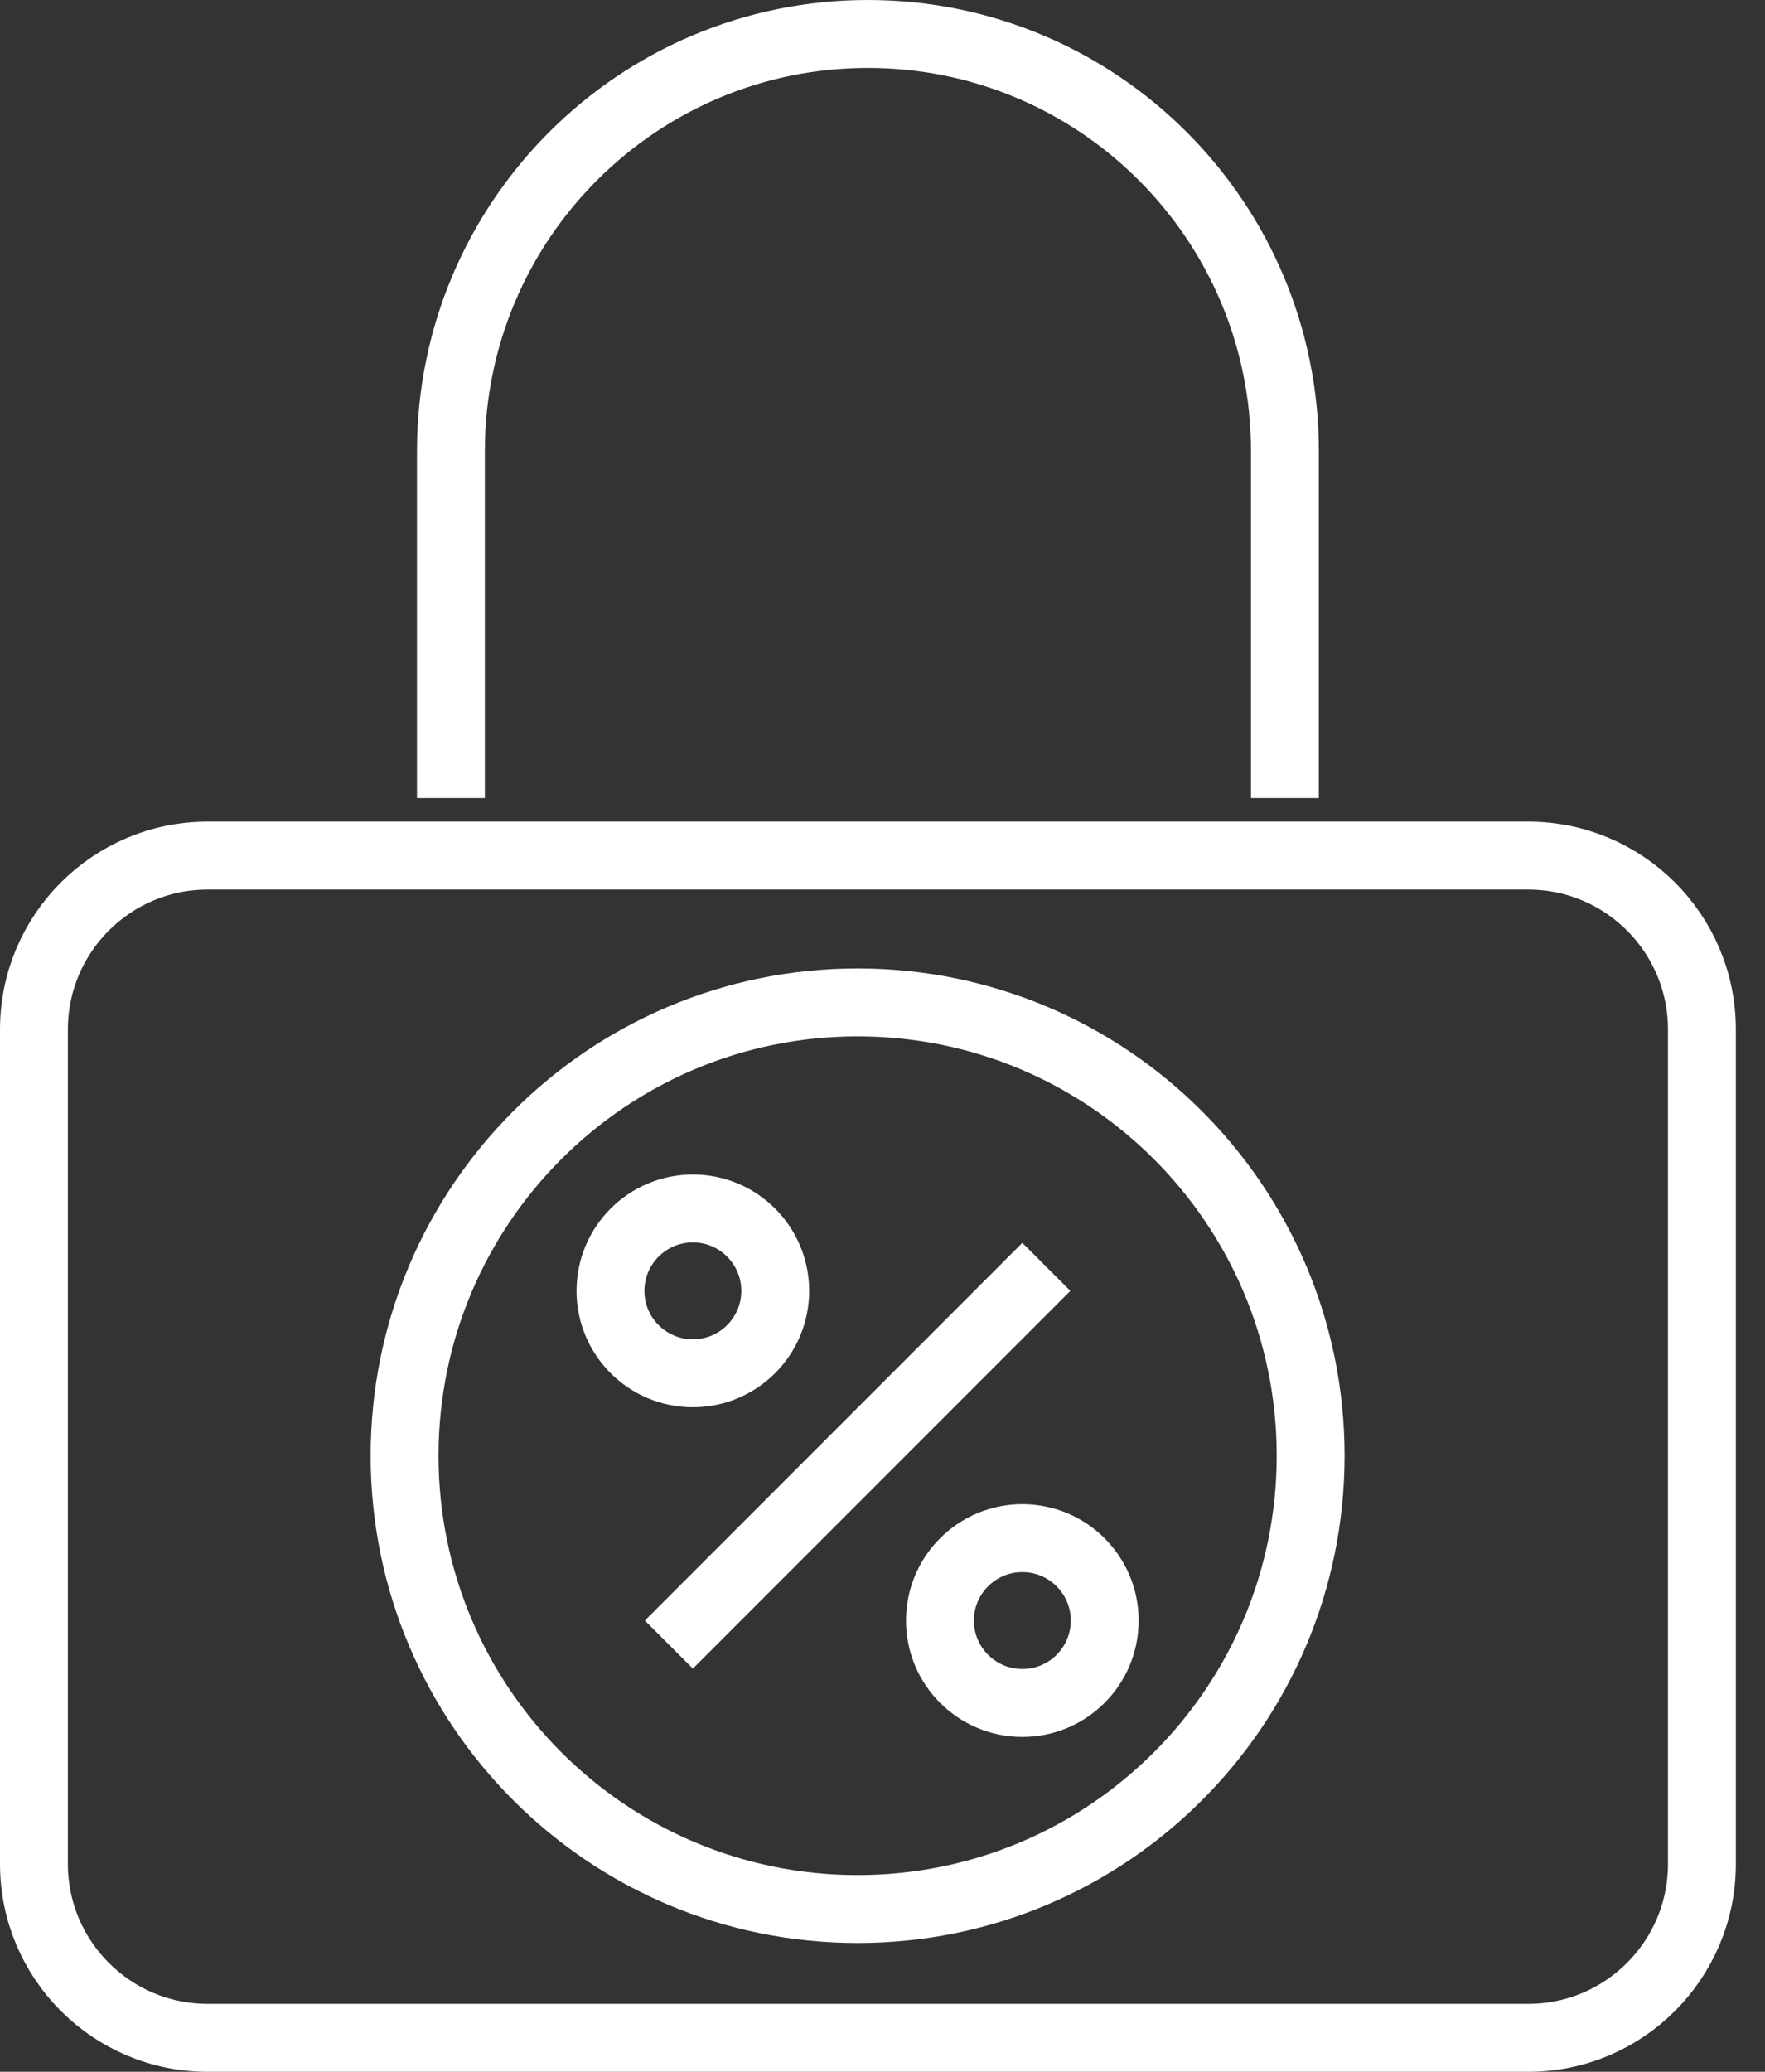 <svg width="52" height="61" viewBox="0 0 52 61" fill="none" xmlns="http://www.w3.org/2000/svg">
<rect x="0" y="0" width="52" height="61" fill="#333333" stroke="none"/>
<path d="M25.267 56.208C32.638 56.208 38.614 50.233 38.614 42.861C38.614 35.49 32.638 29.514 25.267 29.514C17.896 29.514 11.92 35.49 11.92 42.861C11.92 50.233 17.896 56.208 25.267 56.208Z" stroke="white" stroke-width="2" stroke-miterlimit="10" stroke-linecap="square"/>
<path d="M20.413 40.434C21.753 40.434 22.84 39.348 22.84 38.008C22.84 36.667 21.753 35.581 20.413 35.581C19.073 35.581 17.986 36.667 17.986 38.008C17.986 39.348 19.073 40.434 20.413 40.434Z" stroke="white" stroke-width="2" stroke-miterlimit="10" stroke-linecap="square"/>
<path d="M30.12 50.141C31.46 50.141 32.547 49.055 32.547 47.715C32.547 46.374 31.46 45.288 30.12 45.288C28.78 45.288 27.693 46.374 27.693 47.715C27.693 49.055 28.78 50.141 30.12 50.141Z" stroke="white" stroke-width="2" stroke-miterlimit="10" stroke-linecap="square"/>
<path d="M20.413 47.715L30.12 38.008" stroke="white" stroke-width="2" stroke-miterlimit="10" stroke-linecap="square"/>
<path d="M37.856 22.499V13.285C37.856 6.501 32.355 1 25.57 1C18.786 1 13.285 6.501 13.285 13.285V22.499" stroke="white" stroke-width="2" stroke-miterlimit="10" stroke-linecap="square"/>
<path d="M45.023 60H6.119C3.292 60 1 57.708 1 54.881V30.31C1 27.484 3.292 25.192 6.119 25.192H45.023C47.849 25.192 50.141 27.484 50.141 30.31V54.881C50.141 57.708 47.849 60 45.023 60Z" stroke="white" stroke-width="2" stroke-miterlimit="10" stroke-linecap="square"/>
</svg>
